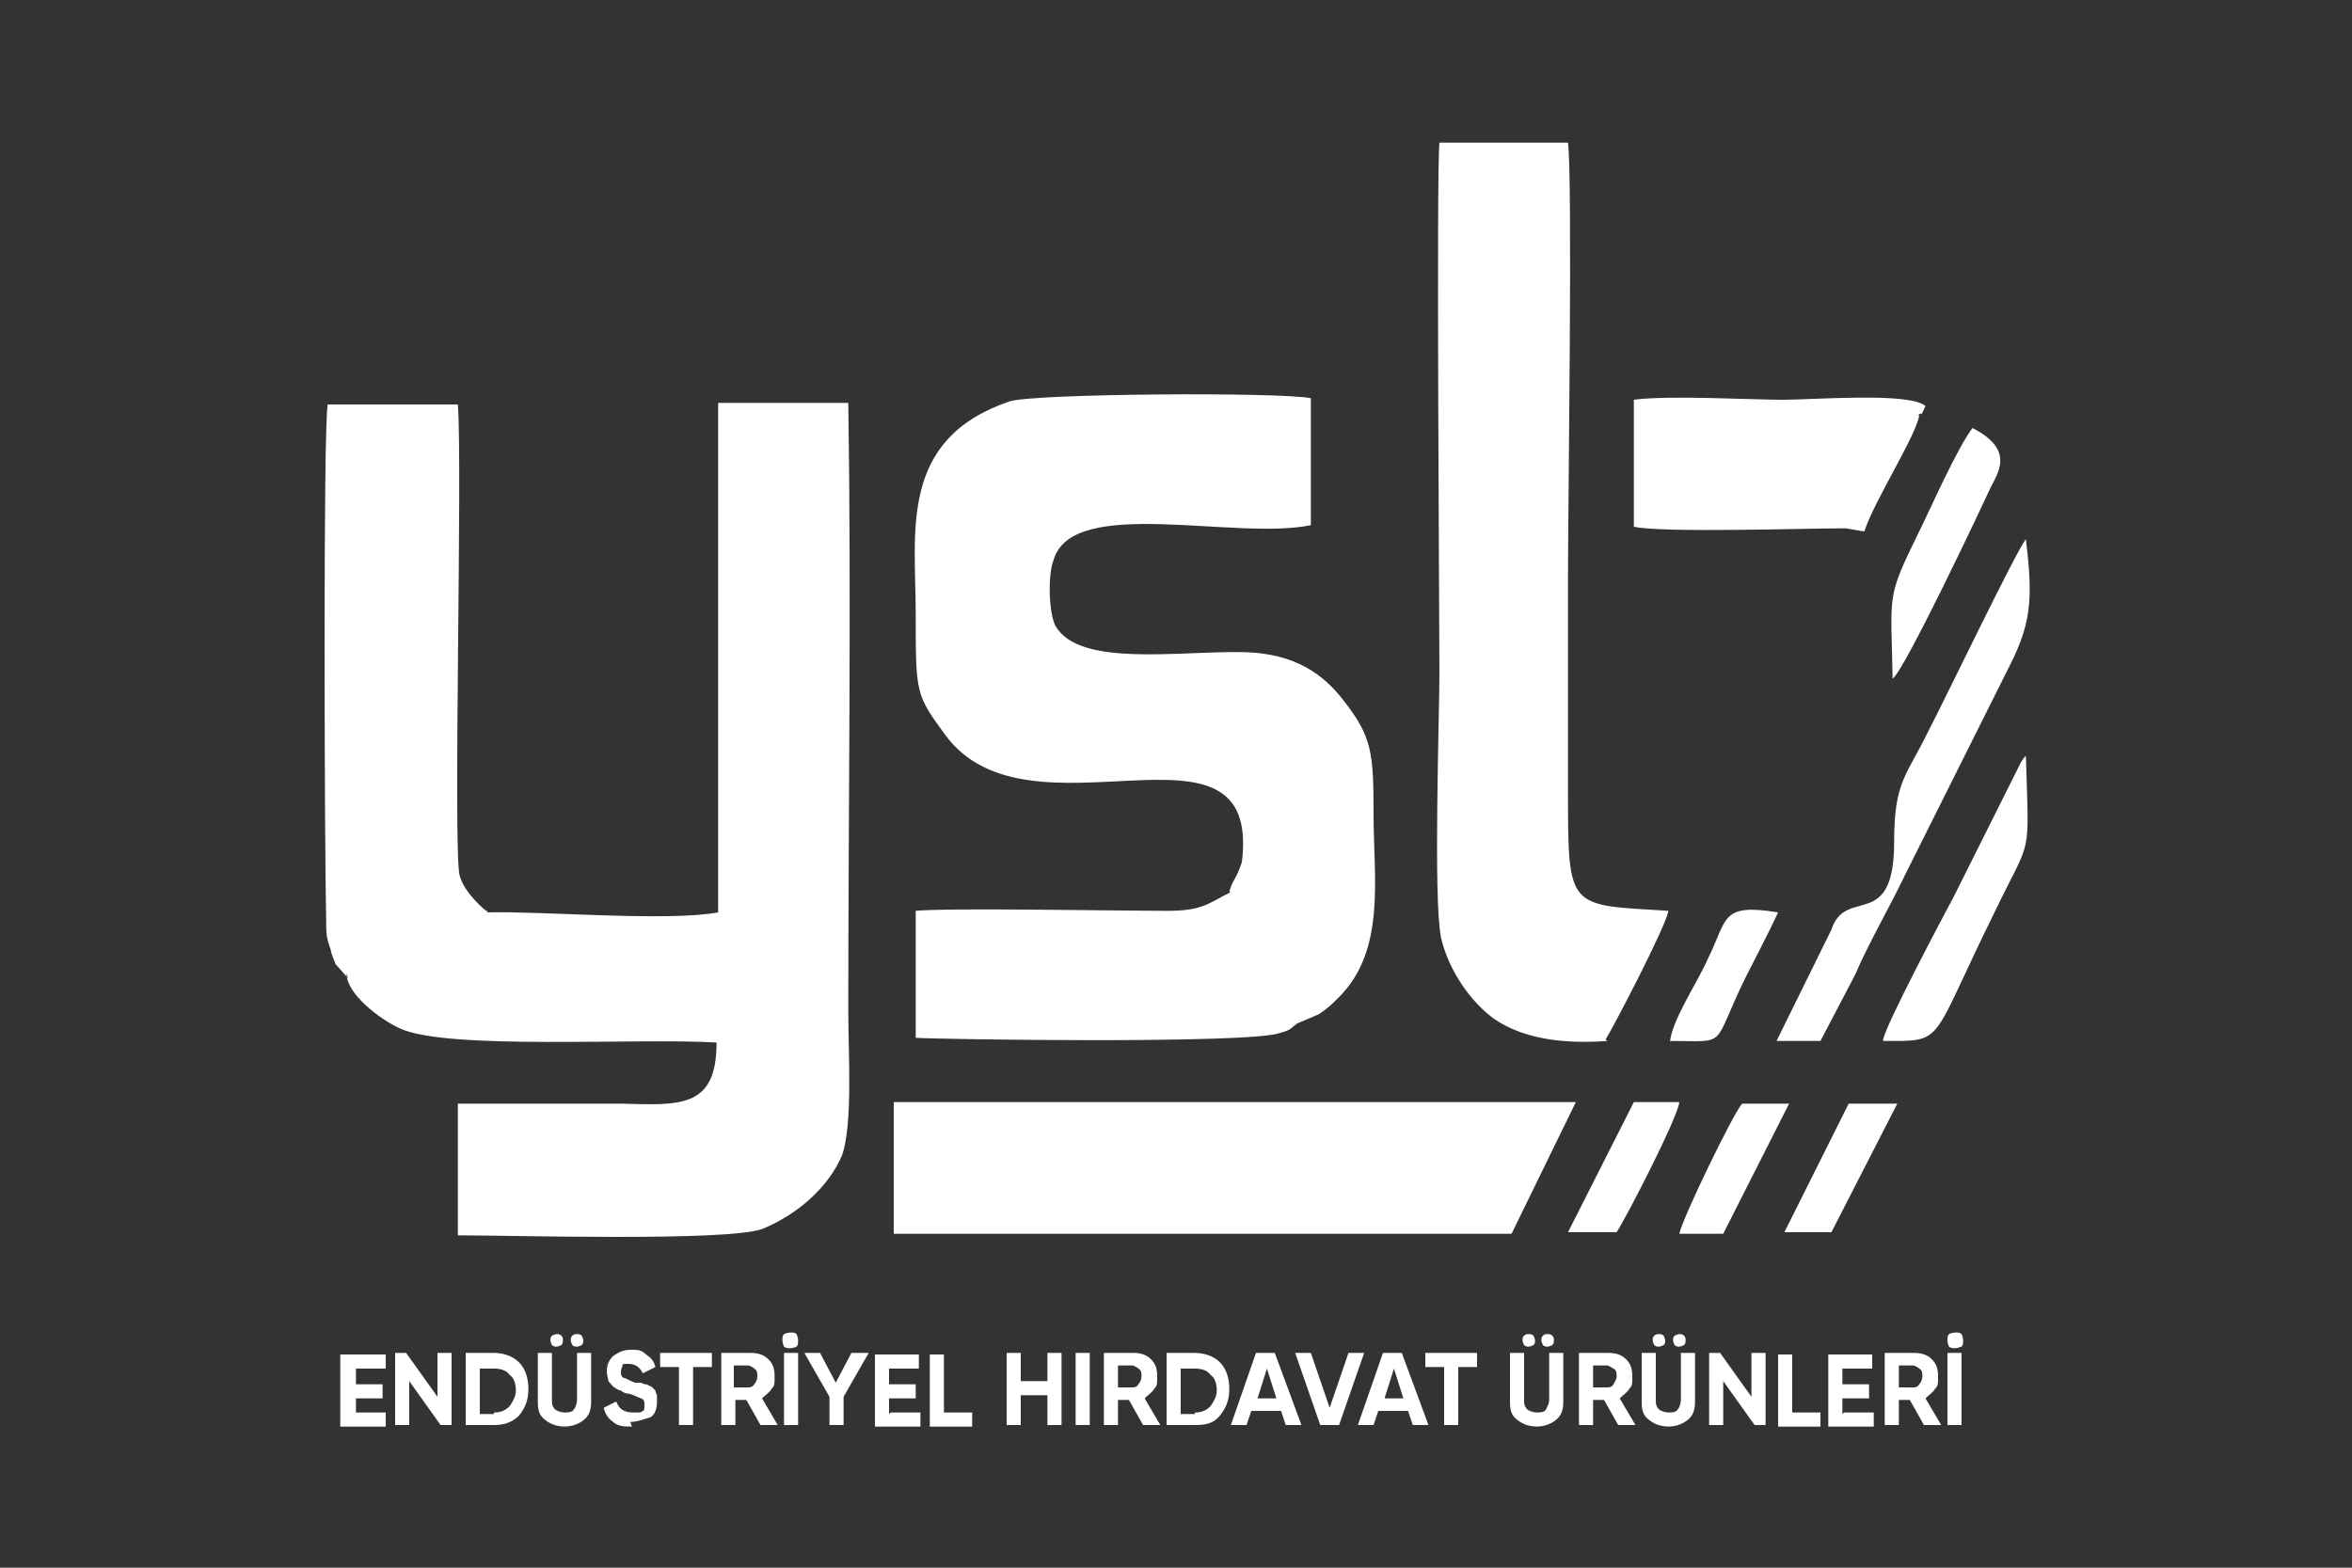 <svg viewBox="0 0 150 100" version="1.1" xmlns="http://www.w3.org/2000/svg">
  <rect x="0" y="0" width="150" height="100" fill="#333333" stroke="none"/>
  <defs>
    <style>
      .cls-1 {
        fill-rule: evenodd;
      }

      .cls-1, .cls-2, .cls-3 {
        fill: #fff;
      }

      .cls-2 {
        display: none;
      }

      .cls-4 {
        fill-opacity: 0;
      }
    </style>
  </defs>
  
  <g>
    <g id="Layer_1">
      <rect height="100" width="150" y="0" class="cls-4"></rect>
      <g id="b08d6d43-0d8e-4c06-bd4a-c0606fcf57b6">
        <rect height="100" width="150" y="0" class="cls-2"></rect>
      </g>
      <g>
        <path d="M102.4,66.3c.4-.6,3.9-7.3,4-8.2-6.4-.4-6.4,0-6.4-7.6v-13.8c0-4.2.3-25.3,0-27.6h-8.2c-.2,1.9,0,31,0,33.8s-.4,14.4.1,16.9c.5,2.2,2,4.2,3.4,5.2,1.9,1.3,4.5,1.6,7.2,1.4M57,78.7h39.4l4.1-8.4h-43.5v8.4ZM120.1,66.4c4,0,2.9.3,7.1-8.2,2.4-5,2.2-3.2,2-10q-.1.1-.3.4l-4.3,8.6c-.7,1.3-4.3,8.1-4.5,9.1ZM120.7,43.3c.8-.6,5.7-11,6.3-12.3.6-1.1,1.3-2.4-1.2-3.7-1,1.3-2.7,5.2-3.5,6.8-2,4.1-1.7,3.7-1.6,9.1ZM78.5,56.9c-1.4.7-1.8,1.2-4,1.2-3.5,0-14-.2-16.1,0v8.1c1.5.1,21.2.4,23.2-.3.7-.2.6-.2,1.1-.6l1.4-.6c.6-.4.8-.6,1.3-1.1,3-3,2.2-7.6,2.2-11.6s-.1-5-1.9-7.3c-1.3-1.7-3.1-3-6.3-3.1-4.2-.1-10.6,1-12.1-1.7-.4-.8-.5-3.2-.1-4.2,1.2-4.1,11.6-1.2,16.4-2.2v-8.1c-2-.4-17.6-.3-19.2.2-7.1,2.4-6,8.3-6,13.5s0,5.2,1.9,7.8c5.4,7.3,20.2-2.3,18.9,8.1-.4,1.2-.6,1.1-.8,1.9ZM106.5,66.4c3.8,0,2.6.5,4.8-4,.7-1.4,1.5-2.9,2.1-4.2-3.7-.6-3.2.4-4.5,3-.6,1.4-2.3,3.9-2.4,5.3ZM107,78.7h2.9l4.2-8.3h-3c-.6.7-3.8,7.3-4,8.3ZM100.1,78.6h3c.6-.9,3.9-7.3,4-8.3h-2.9l-4.2,8.3ZM113.8,78.6h3c0,0,4.2-8.2,4.2-8.2h-3.1c0,0-4.1,8.2-4.1,8.2ZM122.3,26.5c.5-.4,0,.4.5-.6-1-.9-7.1-.4-9.1-.4s-7.3-.3-9.5,0v8.1c1.8.4,10.9.1,13.5.1l1.2.2c.6-1.9,3.3-6.1,3.5-7.4ZM116.8,59.3l-3.5,7.1h2.8l2.2-4.2c.9-2.1,2.2-4.3,3.2-6.4l6.5-13c1.5-2.9,1.7-4.4,1.2-8.4-.6.7-5.3,10.5-6.2,12.2-1.4,2.9-2.2,3.2-2.2,7.1,0,5.8-3.1,2.8-4,5.6ZM22.1,62.1c0,1.3,2.1,2.9,3.4,3.5,3,1.4,15.1.6,20.2.9,0,4.2-2.3,4-6.1,3.9-3.5,0-6.9,0-10.4,0v8.4c3.5,0,17.1.4,19.4-.4,2.2-.9,4.2-2.6,5.1-4.7.7-2,.4-6.6.4-9.1,0-12.9.2-26.1,0-38.9h-8.3v32.5c-3.2.6-11.4-.1-14.7,0,0,0-.1-.2-.1-.1,0,0-1.4-1.1-1.7-2.3-.4-2.1.2-26.1-.1-30h-8.3c-.3,1.5-.2,28.8-.1,32.8,0,.9,0,1.2.3,2,0,.2.2.6.3.9l.8.9Z" class="cls-1"></path>
        <path d="M22.7,90.1h1.9v.9h-2.9v-4.6h2.9v.9h-1.9v1h1.7v.9h-1.7v1Z" class="cls-3"></path>
        <path d="M27.9,86.3h.9v4.6h-.7l-2-2.8v2.8h-.9v-4.6h.7l2,2.8v-2.8h0Z" class="cls-3"></path>
        <path d="M31.5,86.3c.6,0,1.2.2,1.6.6.4.4.6,1,.6,1.7s-.2,1.2-.6,1.7c-.4.4-.9.6-1.6.6h-1.8v-4.6h1.8ZM31.5,90.1c.4,0,.7-.1,1-.4.2-.3.4-.6.4-1s-.1-.8-.4-1c-.2-.3-.6-.4-1-.4h-.9v2.9h.9Z" class="cls-3"></path>
        <path d="M36.1,91c-.5,0-.9-.1-1.3-.4s-.5-.6-.5-1.2v-3.1h.9v3c0,.2,0,.4.2.6.1.1.4.2.6.2s.5,0,.6-.2c.1-.1.2-.4.2-.6v-3h.9v3.1c0,.5-.1.9-.5,1.2s-.8.4-1.3.4ZM35.8,85.8c0,0-.2.1-.3.1-.1,0-.2,0-.3-.1,0,0-.1-.2-.1-.3s0-.2.1-.3c0,0,.2-.1.3-.1.1,0,.2,0,.3.1s.1.2.1.3,0,.2-.1.3ZM37.1,85.8c0,0-.2.1-.3.1-.1,0-.2,0-.3-.1,0,0-.1-.2-.1-.3s0-.2.1-.3.2-.1.3-.1c.1,0,.2,0,.3.1,0,0,.1.2.1.3s0,.2-.1.3Z" class="cls-3"></path>
        <path d="M40.3,91c-.4,0-.9,0-1.2-.3-.3-.2-.5-.5-.6-.9l.8-.4c.2.5.5.7,1.1.7s.4,0,.6-.1c.1,0,.1-.2.1-.4s0-.3-.2-.4c-.1,0-.4-.2-.8-.3-.2,0-.4-.1-.5-.2-.1,0-.3-.1-.4-.2-.1,0-.2-.2-.4-.4,0-.1-.1-.4-.1-.6,0-.4.1-.7.4-1,.3-.2.6-.4,1.1-.4s.7,0,1,.3c.3.2.5.4.6.8l-.8.4c-.2-.4-.5-.6-.9-.6s-.4,0-.4.1-.1.2-.1.4,0,.3.2.4c.1,0,.4.2.7.3.1,0,.2,0,.3,0s.1,0,.3.1c.1,0,.2,0,.3.1,0,0,.1,0,.2.1s.1.1.2.2c0,0,0,.1.1.3,0,.1,0,.2,0,.4,0,.4-.1.8-.4,1-.4.1-.8.3-1.3.3Z" class="cls-3"></path>
        <path d="M45.4,86.3v.9h-1.2v3.7h-.9v-3.7h-1.2v-.9h3.4Z" class="cls-3"></path>
        <path d="M48.5,90.9l-.9-1.6h-.7v1.6h-.9v-4.6h1.9c.4,0,.8.1,1.1.4.3.3.4.6.4,1.1s0,.6-.2.8c-.1.2-.4.4-.6.6l1,1.7h-.9ZM46.8,87.1v1.4h.9c.1,0,.3,0,.4-.2.1-.1.2-.3.2-.5s0-.4-.2-.5c-.1-.1-.3-.2-.4-.2h-.9Z" class="cls-3"></path>
        <path d="M50.4,86c-.1,0-.3,0-.4-.1,0,0-.1-.2-.1-.4s0-.3.1-.4c0,0,.2-.1.4-.1s.3,0,.4.1c0,0,.1.2.1.4s0,.3-.1.4c0,0-.2.1-.4.1ZM50,86.3h.9v4.6h-.9v-4.6Z" class="cls-3"></path>
        <path d="M55.4,86.3l-1.6,2.8v1.8h-.9v-1.8l-1.6-2.8h1l1,1.9,1-1.9h1.1Z" class="cls-3"></path>
        <path d="M56.8,90.1h1.9v.9h-2.9v-4.6h2.8v.9h-1.9v1h1.7v.9h-1.7v1h0Z" class="cls-3"></path>
        <path d="M60.2,90.1h1.8v.9h-2.7v-4.6h.9v3.7h0Z" class="cls-3"></path>
        <path d="M66.8,86.3h.9v4.6h-.9v-1.9h-1.7v1.9h-.9v-4.6h.9v1.8h1.7v-1.8h0Z" class="cls-3"></path>
        <path d="M68.6,86.3h.9v4.6h-.9v-4.6Z" class="cls-3"></path>
        <path d="M72.9,90.9l-.9-1.6h-.7v1.6h-.9v-4.6h1.9c.4,0,.8.1,1.1.4s.4.6.4,1.1,0,.6-.2.8c-.1.2-.4.4-.6.6l1,1.7h-.9ZM71.3,87.1v1.4h.9c.1,0,.3,0,.4-.2.1-.1.2-.3.2-.5s0-.4-.2-.5c-.1-.1-.3-.2-.4-.2h-.9Z" class="cls-3"></path>
        <path d="M76.2,86.3c.6,0,1.2.2,1.6.6.4.4.6,1,.6,1.7s-.2,1.2-.6,1.7-.9.6-1.6.6h-1.8v-4.6h1.8ZM76.2,90.1c.4,0,.7-.1,1-.4.2-.3.4-.6.4-1s-.1-.8-.4-1c-.2-.3-.6-.4-1-.4h-.9v2.9h.9Z" class="cls-3"></path>
        <path d="M82,90.9l-.3-.9h-1.9l-.3.9h-1l1.6-4.6h1.2l1.7,4.6h-.9ZM80.1,89.2h1.3l-.6-1.9-.6,1.9Z" class="cls-3"></path>
        <path d="M84.2,90.9l-1.6-4.6h1l1.2,3.5,1.2-3.5h1l-1.6,4.6h-1.2Z" class="cls-3"></path>
        <path d="M90.1,90.9l-.3-.9h-1.9l-.3.9h-1l1.6-4.6h1.2l1.7,4.6h-.9ZM88.2,89.2h1.3l-.6-1.9-.6,1.9Z" class="cls-3"></path>
        <path d="M94.2,86.3v.9h-1.2v3.7h-.9v-3.7h-1.2v-.9h3.4Z" class="cls-3"></path>
        <path d="M98.1,91c-.5,0-.9-.1-1.3-.4s-.5-.6-.5-1.2v-3.1h.9v3c0,.2,0,.4.2.6.1.1.4.2.6.2s.5,0,.6-.2.2-.4.2-.6v-3h.9v3.1c0,.5-.1.9-.5,1.2s-.8.4-1.3.4ZM97.8,85.8c0,0-.2.1-.3.1-.1,0-.2,0-.3-.1,0,0-.1-.2-.1-.3s0-.2.1-.3.2-.1.3-.1c.1,0,.2,0,.3.1,0,0,.1.2.1.3s0,.2-.1.3ZM99,85.8c0,0-.2.1-.3.1-.1,0-.2,0-.3-.1,0,0-.1-.2-.1-.3s0-.2.1-.3.2-.1.3-.1c.1,0,.2,0,.3.1s.1.2.1.3,0,.2-.1.3Z" class="cls-3"></path>
        <path d="M103.2,90.9l-.9-1.6h-.7v1.6h-.9v-4.6h1.9c.4,0,.8.1,1.1.4.3.3.4.6.4,1.1s0,.6-.2.8c-.1.2-.4.4-.6.6l1,1.7h-.9ZM101.6,87.1v1.4h.9c.1,0,.3,0,.4-.2s.2-.3.2-.5,0-.4-.2-.5-.3-.2-.4-.2h-.9Z" class="cls-3"></path>
        <path d="M106.5,91c-.5,0-.9-.1-1.3-.4s-.5-.6-.5-1.2v-3.1h.9v3c0,.2,0,.4.2.6.1.1.4.2.6.2s.5,0,.6-.2c.1-.1.2-.4.2-.6v-3h.9v3.1c0,.5-.1.9-.5,1.2s-.8.4-1.3.4ZM106.1,85.8c0,0-.2.1-.3.1-.1,0-.2,0-.3-.1,0,0-.1-.2-.1-.3s0-.2.1-.3.2-.1.3-.1c.1,0,.2,0,.3.1,0,0,.1.2.1.3s0,.2-.1.3ZM107.4,85.8c0,0-.2.1-.3.1-.1,0-.2,0-.3-.1,0,0-.1-.2-.1-.3s0-.2.1-.3c0,0,.2-.1.3-.1.1,0,.2,0,.3.1s.1.2.1.3,0,.2-.1.3Z" class="cls-3"></path>
        <path d="M111.7,86.3h.9v4.6h-.7l-2-2.8v2.8h-.9v-4.6h.7l2,2.8v-2.8Z" class="cls-3"></path>
        <path d="M114.4,90.1h1.7v.9h-2.7v-4.6h.9v3.7Z" class="cls-3"></path>
        <path d="M117.6,90.1h1.9v.9h-2.9v-4.6h2.8v.9h-1.9v1h1.7v.9h-1.7v1h0Z" class="cls-3"></path>
        <path d="M122.7,90.9l-.9-1.6h-.7v1.6h-.9v-4.6h1.9c.4,0,.8.1,1.1.4.3.3.4.6.4,1.1s0,.6-.2.8c-.1.2-.4.4-.6.6l1,1.7h-.9ZM121.1,87.1v1.4h.9c.1,0,.3,0,.4-.2.1-.1.2-.3.2-.5s0-.4-.2-.5c-.1-.1-.3-.2-.4-.2h-.9Z" class="cls-3"></path>
        <path d="M124.7,86c-.1,0-.3,0-.4-.1,0,0-.1-.2-.1-.4s0-.3.1-.4c0,0,.2-.1.4-.1s.3,0,.4.1c0,0,.1.2.1.4s0,.3-.1.4c-.1,0-.2.1-.4.1ZM124.2,86.3h.9v4.6h-.9v-4.6Z" class="cls-3"></path>
      </g>
    </g>
  </g>
</svg>